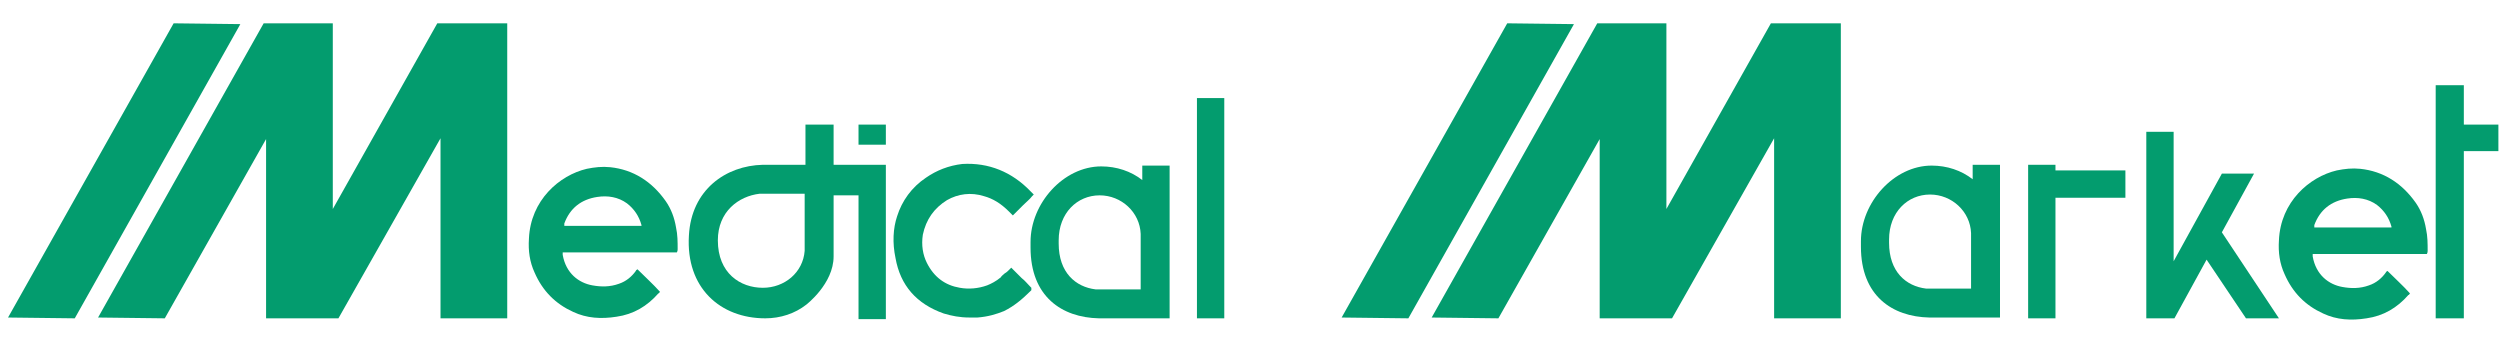 <?xml version="1.0" encoding="utf-8"?>
<!-- Generator: Adobe Illustrator 26.3.1, SVG Export Plug-In . SVG Version: 6.00 Build 0)  -->
<svg version="1.1" id="Livello_2" xmlns="http://www.w3.org/2000/svg" xmlns:xlink="http://www.w3.org/1999/xlink" x="0px" y="0px"
	 viewBox="0 0 311 42" style="enable-background:new 0 0 311 42;" xml:space="preserve">
<style type="text/css">
	.st0{fill:#039C6E;}
</style>
<path class="st0" d="M142.1,20.6v1.8c-1.4-1.1-3.2-1.7-5.1-1.7c-4.7,0-8.8,4.6-8.8,9.4c0,0.3,0,0.4,0,0.7c0,6.1,3.9,8.7,8.5,8.8
	c0.1,0,0.2,0,0.3,0c1.9,0,8.5,0,8.5,0v-19H142.1z M141.9,36h-5.6c-2.5-0.3-4.6-2.1-4.6-5.7c0-0.2,0-0.1,0-0.4c0-3.4,2.3-5.6,5.1-5.6
	c2.7,0,5,2.1,5.1,4.8V36z"/>
<path class="st0" d="M245.4,20.5v1.8c-1.4-1.1-3.2-1.7-5.1-1.7c-4.7,0-8.8,4.6-8.8,9.4c0,0.3,0,0.4,0,0.7c0,6.1,3.9,8.7,8.5,8.8
	c0.1,0,0.2,0,0.3,0c1.9,0,8.5,0,8.5,0v-19H245.4z M245.2,35.9h-5.6c-2.5-0.3-4.6-2.1-4.6-5.7c0-0.2,0-0.1,0-0.4
	c0-3.4,2.3-5.6,5.1-5.6c2.7,0,5,2.1,5.1,4.8V35.9z"/>
<polygon class="st0" points="264.4,21.2 255.7,21.2 255.7,20.5 252.3,20.5 252.3,39.6 255.7,39.6 255.7,24.6 264.4,24.6 "/>
<polygon class="st0" points="276.4,28.9 280.4,21.6 276.4,21.6 270.4,32.5 270.4,16.4 267,16.4 267,39.6 270.4,39.6 270.4,39.6 
	270.5,39.6 274.5,32.3 279.4,39.6 283.5,39.6 283.5,39.6 "/>
<g>
	<path class="st0" d="M103.7,15.5h-3.5v5c-1.9,0-4,0-5,0c-0.1,0-0.2,0-0.3,0c-4.6,0.1-8.9,3.1-9.2,8.8c-0.4,6.5,3.9,10.3,9.5,10.3
		c1.9,0,3.7-0.6,5.1-1.7c0,0,3.4-2.6,3.4-6c0-0.6,0-3,0-5.5c0-0.7,0-1.5,0-2.1h3.1l0,15.4h3.4l0-15.4v-2.9v-0.9h-6.5V15.5z
		 M100.1,31.2c-0.2,2.7-2.5,4.6-5.2,4.6c-2.8,0-5.6-1.8-5.6-5.9c0-3.6,2.6-5.5,5.2-5.8h5.6V31.2z"/>
	<rect x="106.8" y="15.5" class="st0" width="3.4" height="2.5"/>
</g>
<rect x="148.9" y="12.2" class="st0" width="3.4" height="27.4"/>
<path class="st0" d="M117.8,24.9c1.4-0.8,3-1,4.6-0.5c1.1,0.3,2.1,0.9,3.1,1.9l0.5,0.5l0.2-0.2c0.4-0.4,0.7-0.7,1.1-1.1
	c0.4-0.4,0.8-0.7,1.1-1.1l0.2-0.2l-0.4-0.4c-2.3-2.4-5.2-3.6-8.5-3.4c-1.7,0.2-3.2,0.8-4.5,1.7c-1.8,1.2-3,2.9-3.6,4.8
	c-0.5,1.5-0.6,3.3-0.2,5.2c0.6,3.4,2.6,5.7,6,6.9c1,0.3,2,0.5,3.2,0.5c0.3,0,0.7,0,1,0c1.3-0.1,2.3-0.4,3.3-0.8
	c1.2-0.6,2.2-1.4,3.3-2.5l0.1-0.1v-0.3l-0.1-0.1c-0.4-0.4-0.7-0.8-1.1-1.1c-0.4-0.4-0.7-0.7-1.1-1.1l-0.2-0.2l-0.3,0.3
	c-0.1,0.1-0.3,0.3-0.5,0.4c-0.2,0.2-0.4,0.3-0.5,0.5c-0.6,0.5-1.2,0.8-1.7,1c-1.1,0.4-2.3,0.5-3.4,0.3c-1.8-0.3-3.2-1.3-4.1-3.1
	c-0.5-1-0.7-2.2-0.5-3.5C115.2,27.3,116.2,25.9,117.8,24.9z"/>
<rect x="303" y="10.6" class="st0" width="3.5" height="29"/>
<rect x="306" y="15.5" class="st0" width="4.8" height="3.3"/>
<path class="st0" d="M301.9,31.6c-2.4,0-4.8,0-7.1,0c-2.4,0-4.7,0-7.1,0c0,0.1,0,0.2,0,0.3c0.4,2.3,2,3.5,3.7,3.8
	c1.1,0.2,2.2,0.2,3.3-0.2c0.9-0.3,1.6-0.9,2.1-1.6c0-0.1,0.1-0.1,0.2-0.2c0.9,0.9,1.9,1.8,2.8,2.8c-0.1,0.1-0.1,0.2-0.2,0.2
	c-1.4,1.6-3.1,2.6-5.2,2.9c-1.9,0.3-3.7,0.2-5.4-0.6c-2.2-1-3.8-2.6-4.8-4.9c-0.6-1.3-0.8-2.7-0.7-4.2c0.2-4.8,3.8-7.9,7.2-8.7
	c1-0.2,1.9-0.3,2.9-0.2c2.9,0.3,5.2,1.8,6.9,4.2c0.7,1,1.1,2.1,1.3,3.3c0.2,0.9,0.2,1.8,0.2,2.7C302,31.3,302,31.4,301.9,31.6z
	 M287.9,28.3c0.2,0,0.3,0,0.4,0c2.5,0,5,0,7.5,0c0.5,0,1,0,1.4,0c0.1,0,0.2,0,0.3,0c0-0.1,0-0.1,0-0.1c-0.3-1.1-0.9-2-1.8-2.7
	c-1.1-0.8-2.4-1-3.7-0.8c-2,0.3-3.4,1.4-4.1,3.3C287.9,28.1,287.9,28.2,287.9,28.3z"/>
<g>
	<polygon class="st0" points="54.8,2.9 54.8,2.9 54.4,2.9 41.4,26 41.4,2.9 33.1,2.9 33.1,2.9 32.8,2.9 12.2,39.5 20.5,39.6 
		33.1,17.3 33.1,39.6 41.4,39.6 41.4,39.6 42.1,39.6 54.8,17.2 54.8,39.6 63.1,39.6 63.1,2.9 	"/>
	<polygon class="st0" points="21.6,2.9 1,39.5 9.3,39.6 29.9,3 	"/>
</g>
<g>
	<polygon class="st0" points="220.7,2.9 220.7,2.9 220.3,2.9 207.3,26 207.3,2.9 199,2.9 199,2.9 198.7,2.9 178.1,39.5 186.4,39.6 
		199,17.3 199,39.6 207.3,39.6 207.3,39.6 208,39.6 220.7,17.2 220.7,39.6 229,39.6 229,2.9 	"/>
	<polygon class="st0" points="187.5,2.9 166.9,39.5 175.2,39.6 195.8,3 	"/>
</g>
<path class="st0" d="M84.2,31.4c-2.4,0-4.8,0-7.1,0c-2.4,0-4.7,0-7.1,0c0,0.1,0,0.2,0,0.3c0.4,2.3,2,3.5,3.7,3.8
	c1.1,0.2,2.2,0.2,3.3-0.2c0.9-0.3,1.6-0.9,2.1-1.6c0-0.1,0.1-0.1,0.2-0.2c0.9,0.9,1.9,1.8,2.8,2.8c-0.1,0.1-0.1,0.2-0.2,0.2
	c-1.4,1.6-3.1,2.6-5.2,2.9c-1.9,0.3-3.7,0.2-5.4-0.6c-2.2-1-3.8-2.6-4.8-4.9c-0.6-1.3-0.8-2.7-0.7-4.2c0.2-4.8,3.8-7.9,7.2-8.7
	c1-0.2,1.9-0.3,2.9-0.2c2.9,0.3,5.2,1.8,6.9,4.2c0.7,1,1.1,2.1,1.3,3.3c0.2,0.9,0.2,1.8,0.2,2.7C84.3,31.1,84.3,31.2,84.2,31.4z
	 M70.2,28.1c0.2,0,0.3,0,0.4,0c2.5,0,5,0,7.5,0c0.5,0,1,0,1.4,0c0.1,0,0.2,0,0.3,0c0-0.1,0-0.1,0-0.1c-0.3-1.1-0.9-2-1.8-2.7
	c-1.1-0.8-2.4-1-3.7-0.8c-2,0.3-3.4,1.4-4.1,3.3C70.2,27.9,70.2,28,70.2,28.1z"/>
</svg>
